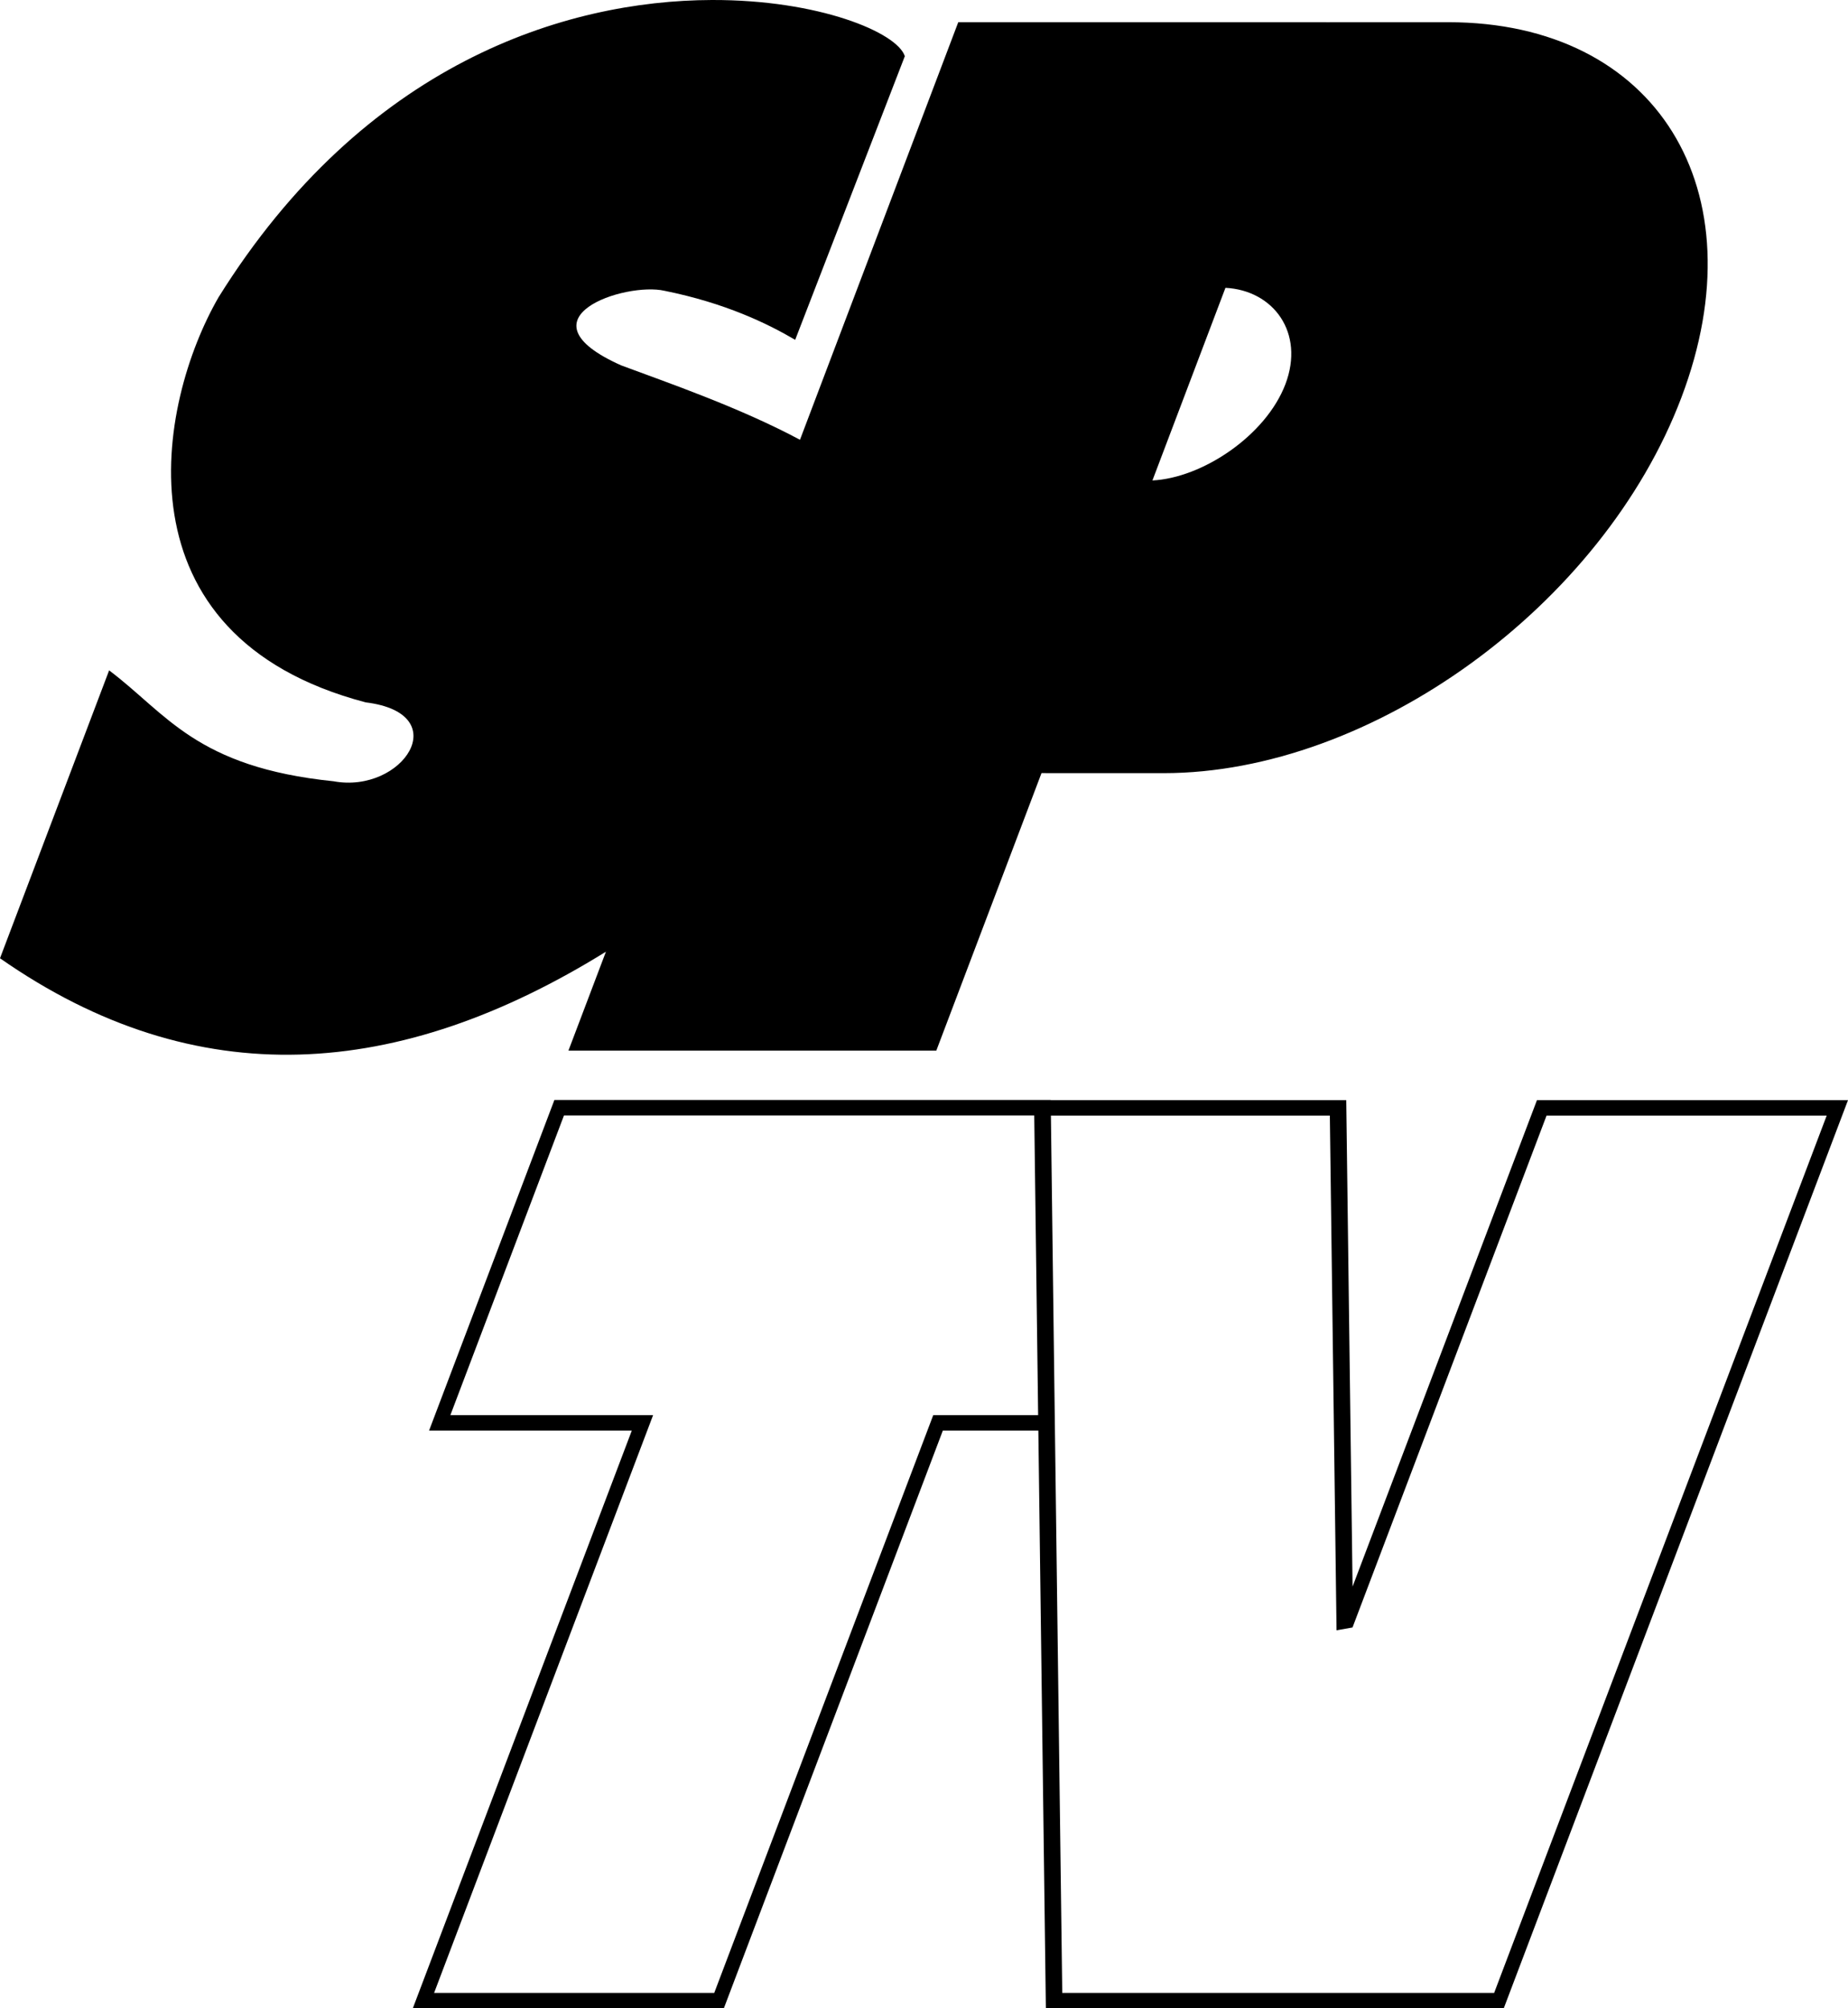 <?xml version="1.0" encoding="UTF-8" standalone="no"?>
<!-- Generator: Adobe Illustrator 13.0.0, SVG Export Plug-In . SVG Version: 6.00 Build 14948)  -->

<svg
   xmlns:dc="http://purl.org/dc/elements/1.1/"
   xmlns:cc="http://creativecommons.org/ns#"
   xmlns:rdf="http://www.w3.org/1999/02/22-rdf-syntax-ns#"
   xmlns:svg="http://www.w3.org/2000/svg"
   xmlns="http://www.w3.org/2000/svg"
   xmlns:sodipodi="http://sodipodi.sourceforge.net/DTD/sodipodi-0.dtd"
   xmlns:inkscape="http://www.inkscape.org/namespaces/inkscape"
   version="1.0"
   id="Layer_1"
   x="0px"
   y="0px"
   width="761.323"
   height="827.253"
   viewBox="0 0 761.323 827.253"
   enable-background="new 0 0 200 70"
   xml:space="preserve"
   inkscape:version="0.91 r13725"
   sodipodi:docname="SPTV logo 1983 monochrome.svg"><defs
   id="defs7" /><sodipodi:namedview
   pagecolor="#ffffff"
   bordercolor="#666666"
   borderopacity="1"
   objecttolerance="10"
   gridtolerance="10"
   guidetolerance="10"
   inkscape:pageopacity="0"
   inkscape:pageshadow="2"
   inkscape:window-width="1366"
   inkscape:window-height="705"
   id="namedview5"
   showgrid="false"
   fit-margin-top="0"
   fit-margin-left="0"
   fit-margin-right="0"
   fit-margin-bottom="0"
   inkscape:zoom="0.20125"
   inkscape:cx="416.95213"
   inkscape:cy="257.98489"
   inkscape:window-x="-8"
   inkscape:window-y="-8"
   inkscape:window-maximized="1"
   inkscape:current-layer="Layer_1" />

<path
   style="fill:#000000;fill-opacity:1;stroke:none"
   d="M 293.18,0.001 C 232.731,0.215 150.13,26.099 90.059,122.411 64.716,166.27 46.636,261.938 150.64,289.306 c 37.206,4.557 15.322,37.756 -13.201,32.502 -56.709,-5.789 -68.777,-27.855 -92.482,-45.678 L 0,394.714 c 81.16,56.662 164.575,50.013 249.629,-2.711 l -15.448,40.746 151.553,0 43.342,-114.324 c 1.026,0.02 2.052,0.039 3.091,0.039 l 47.205,0 c 85.681,0 180.809,-68.977 213.292,-154.658 C 725.147,78.125 682.32,9.148 596.64,9.148 l -47.205,0 c -1.038,0 -2.079,0.017 -3.12,0.037 l 0.014,-0.037 -151.553,0 -58.634,154.658 -6.573,17.338 c -25.201,-13.477 -55.128,-23.73 -73.611,-30.623 -43.727,-19.471 1.664,-34.462 17.804,-30.744 25.063,5.055 42.435,13.502 53.829,20.203 L 372.76,23.154 C 369.604,13.361 337.291,-0.154 293.18,0.001 Z M 504.849,118.56 c 19.788,1.02 32.727,18.465 24.718,39.656 -8.049,21.202 -34.225,38.663 -54.797,39.684 l 30.079,-79.34 z"
   id="rect4305"
   inkscape:connector-curvature="0" /><path
   style="color:#000000;font-style:normal;font-variant:normal;font-weight:normal;font-stretch:normal;font-size:medium;line-height:normal;font-family:sans-serif;text-indent:0;text-align:start;text-decoration:none;text-decoration-line:none;text-decoration-style:solid;text-decoration-color:#000000;letter-spacing:normal;word-spacing:normal;text-transform:none;direction:ltr;block-progression:tb;writing-mode:lr-tb;baseline-shift:baseline;text-anchor:start;white-space:normal;clip-rule:nonzero;display:inline;overflow:visible;visibility:visible;opacity:1;isolation:auto;mix-blend-mode:normal;color-interpolation:sRGB;color-interpolation-filters:linearRGB;solid-color:#000000;solid-opacity:1;fill:#000000;fill-opacity:1;fill-rule:nonzero;stroke:none;stroke-width:6.365;stroke-linecap:butt;stroke-linejoin:miter;stroke-miterlimit:4;stroke-dasharray:none;stroke-dashoffset:0;stroke-opacity:1;color-rendering:auto;image-rendering:auto;shape-rendering:auto;text-rendering:auto;enable-background:accumulate"
   d="m 228.395,453.083 -1.206,3.182 -50.428,133.014 83.518,0 -90.22,237.975 128.137,0 90.22,-237.975 39.355,0 3.098,237.975 188.627,0 141.828,-374.1 -128.139,0 -75.965,200.373 -2.609,-200.373 -121.746,0 -6.9e-4,-0.07 -204.469,0 z m 3.951,6.363 193.734,0 1.369,105.199 0.234,18.27 -43.219,0 -90.22,237.975 -115.41,0 90.22,-237.975 -83.518,0 46.809,-123.469 z m 200.6,0.07 114.912,0 2.758,212.004 6.585,-1.162 79.934,-210.842 115.412,0 -137.003,361.373 -177.924,0 -3.34,-256.666 -1.335,-104.707 z"
   id="rect4333"
   inkscape:connector-curvature="0" /></svg>